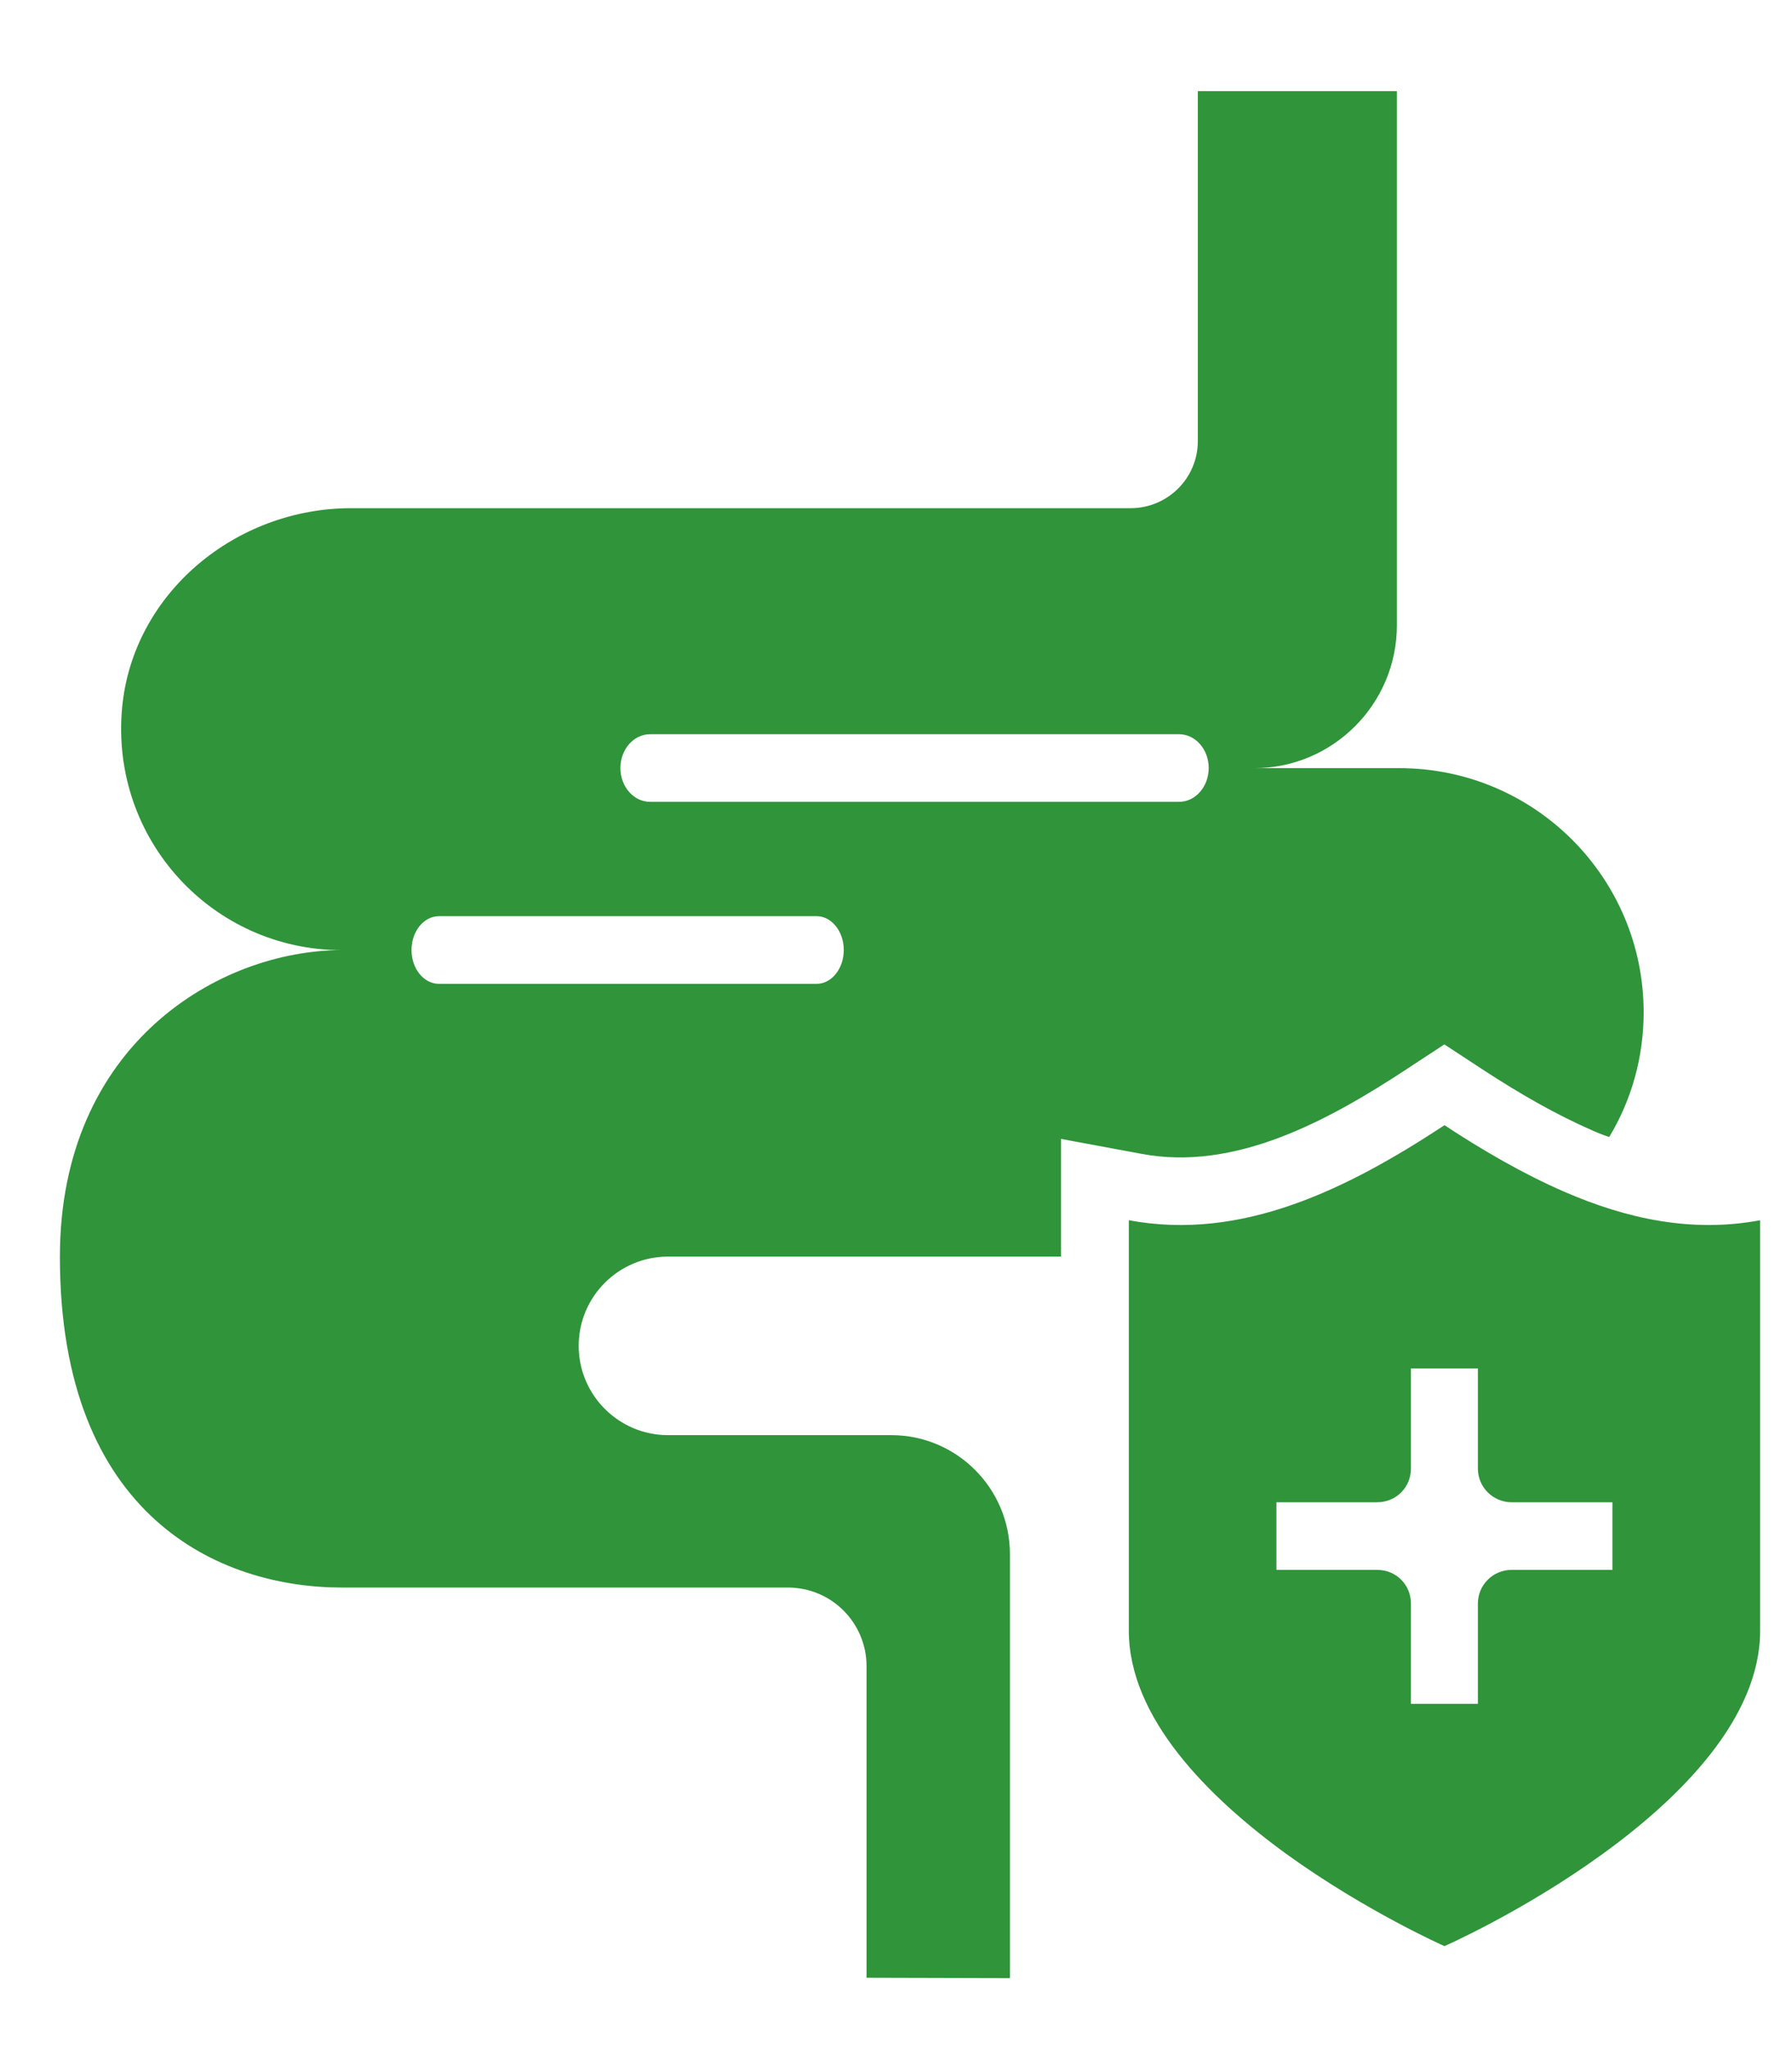 <svg style="fill-rule:evenodd;clip-rule:evenodd;stroke-linejoin:round;stroke-miterlimit:2;" xml:space="preserve" xmlns:xlink="http://www.w3.org/1999/xlink" xmlns="http://www.w3.org/2000/svg" version="1.1" viewBox="0 0 14 16" height="100%" width="100%"><path style="fill:#2f943a;fill-rule:nonzero;" d="M10.994,8.345l0.29,-0.19l0.29,0.19c0.314,0.206 0.597,0.364 0.858,0.478c0.047,0.021 0.092,0.04 0.14,0.055c0.172,-0.285 0.269,-0.618 0.269,-0.974c0,-1.051 -0.853,-1.906 -1.909,-1.906l-1.133,0c0.615,0 1.114,-0.502 1.114,-1.114l0,-4.172l-1.555,-0l0,2.733c0,0.288 -0.235,0.523 -0.525,0.523l-6.089,0c-0.903,0 -1.706,0.663 -1.79,1.558c-0.095,1.03 0.708,1.893 1.716,1.893c-0.953,0 -2.202,0.731 -2.202,2.395c0,2.031 1.249,2.582 2.202,2.582l3.485,0c0.343,0 0.615,0.277 0.615,0.615l0,2.432l1.12,0.003l0,-3.311c0,-0.512 -0.415,-0.929 -0.927,-0.929l-1.745,0c-0.383,0 -0.697,-0.312 -0.697,-0.697c0,-0.386 0.314,-0.697 0.697,-0.697l3.071,0l0,-0.919l0.626,0.116c0.734,0.14 1.463,-0.259 2.078,-0.663Zm-4.613,-0.663l-2.952,0c-0.119,0 -0.214,-0.119 -0.214,-0.264c0,-0.145 0.095,-0.264 0.214,-0.264l2.952,0c0.116,0 0.211,0.119 0.211,0.264c0,0.145 -0.095,0.264 -0.211,0.264Zm-1.302,-1.421c-0.129,0 -0.232,-0.119 -0.232,-0.264c0,-0.145 0.103,-0.264 0.232,-0.264l4.132,0c0.129,0 0.232,0.119 0.232,0.264c0,0.145 -0.103,0.264 -0.232,0.264l-4.132,0Z"></path><path style="fill:#2f943a;fill-rule:nonzero;" d="M12.222,9.306c-0.322,-0.14 -0.636,-0.322 -0.937,-0.52c-0.755,0.496 -1.579,0.908 -2.466,0.742l0,3.205c0,0.679 0.618,1.299 1.233,1.745c0.618,0.446 1.233,0.718 1.233,0.718c0,0 0.618,-0.272 1.233,-0.718c0.618,-0.446 1.233,-1.067 1.233,-1.745l0,-3.205c-0.533,0.1 -1.043,-0.011 -1.529,-0.222Zm0.375,2.952l-0.787,0c-0.145,0 -0.264,0.116 -0.264,0.264l0,0.782l-0.523,0l0,-0.782c0,-0.148 -0.116,-0.264 -0.264,-0.264l-0.787,0l0,-0.528l0.787,0c0.148,0 0.264,-0.116 0.264,-0.264l0,-0.781l0.523,0l0,0.781c0,0.148 0.119,0.264 0.264,0.264l0.787,0l0,0.528Z"></path></svg>